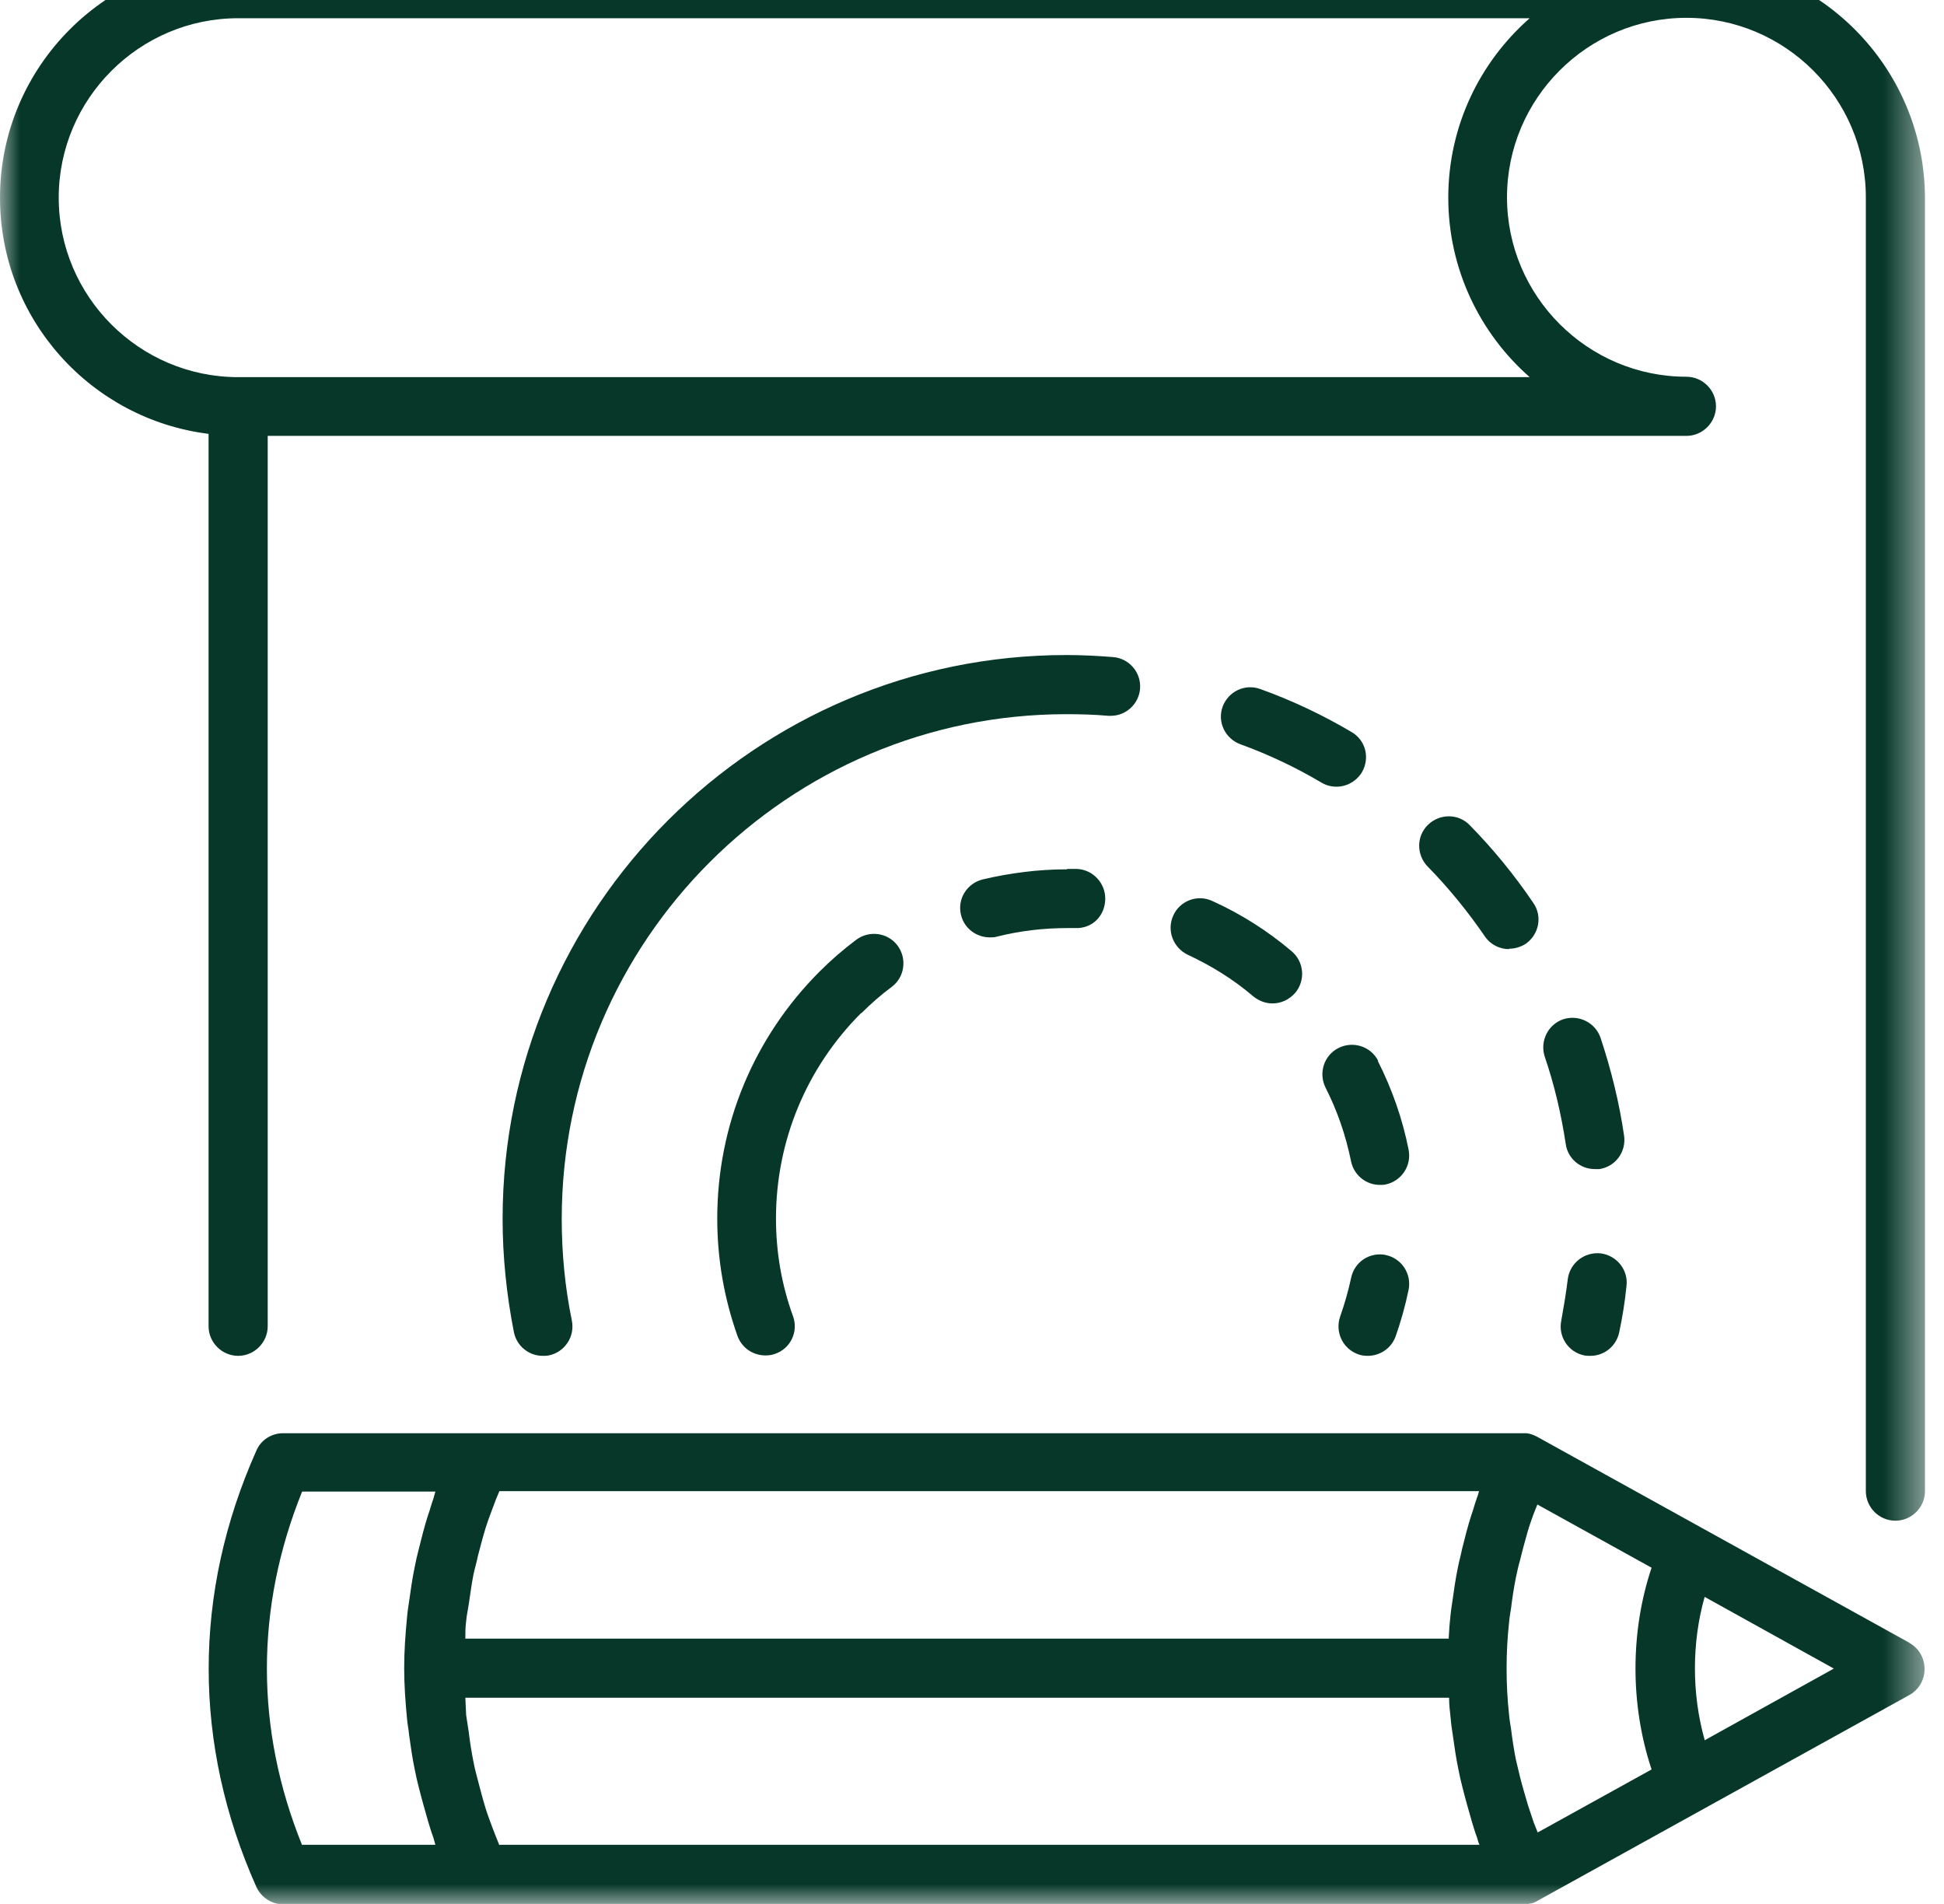 <svg xmlns="http://www.w3.org/2000/svg" width="48" height="47" viewBox="0 0 48 47" fill="none"><g clip-path="url(#clip0_771_637)"><mask id="mask0_771_637" style="mask-type:luminance" maskUnits="userSpaceOnUse" x="0" y="-1" width="48" height="48"><path d="M47.52 -1H0V47H47.52V-1Z" fill="white"></path></mask><g mask="url(#mask0_771_637)"><path d="M41.64 -1H5.88C2.64 -1 0 1.64 0 4.88C0 7.88 2.25 10.35 5.15 10.71V32.74C5.15 33.14 5.48 33.47 5.88 33.47C6.28 33.47 6.61 33.14 6.61 32.74V10.76H41.64C42.04 10.76 42.37 10.43 42.37 10.03C42.37 9.63 42.04 9.3 41.64 9.3C39.2 9.3 37.21 7.31 37.21 4.87C37.21 2.43 39.2 0.44 41.64 0.44C44.08 0.44 46.07 2.43 46.07 4.87V36.81C46.07 37.21 46.4 37.54 46.8 37.54C47.2 37.54 47.53 37.21 47.53 36.81V4.88C47.52 1.64 44.88 -1 41.64 -1ZM35.76 4.88C35.76 6.64 36.54 8.23 37.77 9.31H5.88C3.44 9.31 1.45 7.32 1.45 4.88C1.45 2.44 3.44 0.45 5.88 0.45H37.77C36.54 1.53 35.76 3.11 35.76 4.88Z" fill="#063729"></path><path d="M27.43 17.67C27.8 17.67 28.12 17.38 28.15 17C28.18 16.6 27.88 16.25 27.48 16.22C27.1 16.19 26.72 16.17 26.33 16.17C18.66 16.17 12.41 22.41 12.41 30.09C12.41 31.03 12.51 31.98 12.69 32.89C12.76 33.23 13.06 33.47 13.4 33.47C13.45 33.47 13.5 33.47 13.55 33.46C13.94 33.38 14.2 33 14.12 32.6C13.95 31.78 13.87 30.93 13.87 30.09C13.87 23.22 19.46 17.63 26.33 17.63C26.68 17.63 27.02 17.64 27.36 17.67C27.38 17.67 27.4 17.67 27.42 17.67H27.43Z" fill="#063729"></path><path d="M38.6 25.16C38.22 25.29 38.02 25.7 38.14 26.08C38.38 26.78 38.55 27.51 38.66 28.24C38.71 28.6 39.02 28.86 39.38 28.86C39.42 28.86 39.45 28.86 39.49 28.86C39.89 28.8 40.16 28.43 40.1 28.03C39.98 27.21 39.78 26.4 39.52 25.62C39.39 25.24 38.98 25.04 38.6 25.16Z" fill="#063729"></path><path d="M33.37 18.07C32.66 17.65 31.9 17.29 31.12 17.01C30.74 16.87 30.33 17.07 30.19 17.44C30.05 17.82 30.25 18.23 30.62 18.37C31.31 18.62 31.99 18.94 32.63 19.32C32.75 19.39 32.87 19.42 33 19.42C33.25 19.42 33.49 19.29 33.63 19.06C33.83 18.71 33.72 18.27 33.37 18.07Z" fill="#063729"></path><path d="M37.26 23.42C37.4 23.42 37.54 23.38 37.67 23.3C38 23.07 38.09 22.62 37.86 22.29C37.4 21.61 36.87 20.96 36.29 20.37C36.01 20.08 35.55 20.08 35.26 20.36C34.97 20.64 34.97 21.1 35.25 21.39C35.77 21.92 36.24 22.5 36.66 23.11C36.8 23.32 37.03 23.43 37.26 23.43V23.42Z" fill="#063729"></path><path d="M38.71 31.58C38.67 31.92 38.61 32.26 38.55 32.6C38.47 32.99 38.72 33.38 39.12 33.46C39.17 33.47 39.22 33.47 39.27 33.47C39.61 33.47 39.91 33.23 39.98 32.89C40.06 32.52 40.12 32.14 40.16 31.75C40.21 31.35 39.92 30.99 39.52 30.94C39.12 30.9 38.76 31.18 38.71 31.58Z" fill="#063729"></path><path d="M28.97 22.6C28.8 22.97 28.97 23.4 29.33 23.57C29.91 23.84 30.46 24.18 30.95 24.6C31.09 24.71 31.25 24.77 31.42 24.77C31.63 24.77 31.83 24.68 31.98 24.51C32.24 24.2 32.2 23.74 31.89 23.48C31.3 22.98 30.64 22.56 29.93 22.24C29.56 22.07 29.13 22.24 28.97 22.6Z" fill="#063729"></path><path d="M34.03 26.19C33.85 25.83 33.41 25.69 33.05 25.87C32.69 26.05 32.55 26.49 32.73 26.85C33.02 27.42 33.23 28.03 33.36 28.67C33.43 29.01 33.73 29.25 34.07 29.25C34.12 29.25 34.17 29.25 34.21 29.24C34.6 29.16 34.86 28.78 34.78 28.38C34.63 27.62 34.37 26.88 34.02 26.19H34.03Z" fill="#063729"></path><path d="M26.34 21.46C25.64 21.46 24.94 21.55 24.26 21.71C23.87 21.81 23.63 22.2 23.73 22.59C23.81 22.92 24.11 23.14 24.44 23.14C24.5 23.14 24.56 23.14 24.62 23.12C25.18 22.98 25.76 22.91 26.35 22.91H26.54C26.97 22.93 27.28 22.61 27.29 22.2C27.3 21.8 26.98 21.46 26.58 21.45H26.36L26.34 21.46Z" fill="#063729"></path><path d="M34.22 30.98C33.82 30.9 33.44 31.15 33.36 31.55C33.29 31.87 33.2 32.19 33.09 32.5C32.96 32.88 33.15 33.29 33.53 33.43C33.61 33.46 33.69 33.47 33.77 33.47C34.07 33.47 34.35 33.29 34.46 32.99C34.59 32.62 34.7 32.23 34.78 31.84C34.86 31.45 34.61 31.06 34.21 30.98H34.22Z" fill="#063729"></path><path d="M21.27 25.01C21.5 24.78 21.75 24.56 22.02 24.36C22.34 24.12 22.4 23.66 22.16 23.34C21.92 23.02 21.46 22.96 21.14 23.2C20.82 23.44 20.52 23.7 20.24 23.98C18.61 25.61 17.71 27.78 17.71 30.08C17.71 31.08 17.88 32.05 18.21 32.98C18.32 33.28 18.6 33.46 18.9 33.46C18.98 33.46 19.06 33.45 19.14 33.42C19.52 33.29 19.72 32.87 19.58 32.49C19.3 31.72 19.16 30.91 19.16 30.08C19.16 28.17 19.91 26.36 21.26 25.01H21.27Z" fill="#063729"></path><path d="M47.14 40.55L37.94 35.46C37.86 35.42 37.78 35.39 37.69 35.38C37.67 35.38 37.66 35.38 37.64 35.38C37.63 35.38 37.61 35.38 37.6 35.38H11.84C11.84 35.38 11.81 35.38 11.8 35.38H6.99C6.7 35.38 6.44 35.55 6.33 35.81C4.76 39.33 4.76 43.06 6.33 46.58C6.45 46.84 6.71 47.01 6.99 47.01H37.6C37.66 47.01 37.72 47.01 37.78 46.99C37.78 46.99 37.79 46.99 37.8 46.99C37.85 46.98 37.9 46.96 37.95 46.93L47.15 41.84C47.38 41.71 47.52 41.47 47.52 41.2C47.52 40.93 47.38 40.69 47.15 40.56L47.14 40.55ZM37.97 45.24C37.94 45.16 37.9 45.07 37.87 44.99C37.82 44.85 37.78 44.71 37.73 44.57C37.66 44.33 37.59 44.1 37.53 43.86C37.5 43.72 37.46 43.58 37.43 43.44C37.38 43.19 37.34 42.93 37.31 42.68C37.29 42.56 37.27 42.44 37.26 42.32C37.22 41.95 37.2 41.58 37.2 41.21C37.2 41.21 37.2 41.2 37.2 41.19C37.2 41.19 37.2 41.18 37.2 41.17C37.2 40.8 37.22 40.43 37.26 40.06C37.27 39.94 37.29 39.82 37.31 39.7C37.34 39.45 37.38 39.19 37.43 38.94C37.46 38.8 37.49 38.66 37.53 38.52C37.59 38.28 37.65 38.05 37.72 37.81C37.76 37.67 37.81 37.53 37.86 37.39C37.89 37.31 37.93 37.22 37.96 37.14L40.78 38.7C40.25 40.28 40.25 42.09 40.78 43.68L37.96 45.24H37.97ZM36.46 37C36.41 37.13 36.38 37.27 36.33 37.4C36.24 37.68 36.17 37.96 36.1 38.24C36.07 38.39 36.03 38.53 36 38.68C35.94 38.97 35.9 39.25 35.86 39.54C35.84 39.67 35.82 39.8 35.81 39.93C35.79 40.1 35.78 40.27 35.77 40.45H11.49C11.49 40.31 11.49 40.16 11.51 40.02C11.52 39.89 11.55 39.76 11.57 39.63C11.61 39.38 11.64 39.12 11.69 38.87C11.72 38.72 11.77 38.57 11.8 38.41C11.86 38.18 11.92 37.95 11.99 37.72C12.04 37.56 12.1 37.4 12.16 37.24C12.21 37.1 12.27 36.95 12.33 36.81H36.52C36.5 36.87 36.49 36.93 36.46 36.99V37ZM7.46 45.55C6.3 42.69 6.3 39.69 7.46 36.82H10.75C10.73 36.88 10.72 36.94 10.7 37C10.65 37.13 10.62 37.27 10.57 37.4C10.48 37.68 10.41 37.96 10.34 38.24C10.3 38.39 10.27 38.53 10.24 38.68C10.18 38.97 10.14 39.25 10.1 39.54C10.08 39.67 10.06 39.8 10.05 39.93C10.01 40.34 9.98 40.75 9.98 41.17V41.19C9.98 41.6 10.01 42.01 10.05 42.43C10.06 42.56 10.09 42.69 10.1 42.82C10.14 43.11 10.18 43.39 10.24 43.68C10.27 43.83 10.3 43.97 10.34 44.12C10.41 44.4 10.49 44.68 10.57 44.96C10.61 45.09 10.65 45.23 10.7 45.36C10.72 45.42 10.73 45.48 10.75 45.54H7.46V45.55ZM12.33 45.55C12.27 45.41 12.22 45.27 12.16 45.12C12.1 44.96 12.04 44.8 11.99 44.64C11.92 44.41 11.86 44.18 11.8 43.95C11.76 43.8 11.72 43.65 11.69 43.49C11.64 43.24 11.6 42.98 11.57 42.73C11.55 42.6 11.53 42.47 11.51 42.34C11.5 42.2 11.5 42.05 11.49 41.91H35.78C35.78 42.08 35.8 42.25 35.82 42.43C35.83 42.56 35.85 42.69 35.87 42.82C35.91 43.11 35.95 43.39 36.01 43.68C36.04 43.83 36.07 43.97 36.11 44.12C36.18 44.4 36.26 44.68 36.34 44.96C36.38 45.09 36.42 45.23 36.47 45.36C36.49 45.42 36.5 45.48 36.53 45.54H12.34L12.33 45.55ZM42.09 42.95C41.77 41.82 41.77 40.55 42.09 39.42L45.28 41.19L42.09 42.96V42.95Z" fill="#063729"></path></g></g><defs><clipPath id="clip0_771_637"><rect width="48" height="47" fill="white"></rect></clipPath></defs></svg>